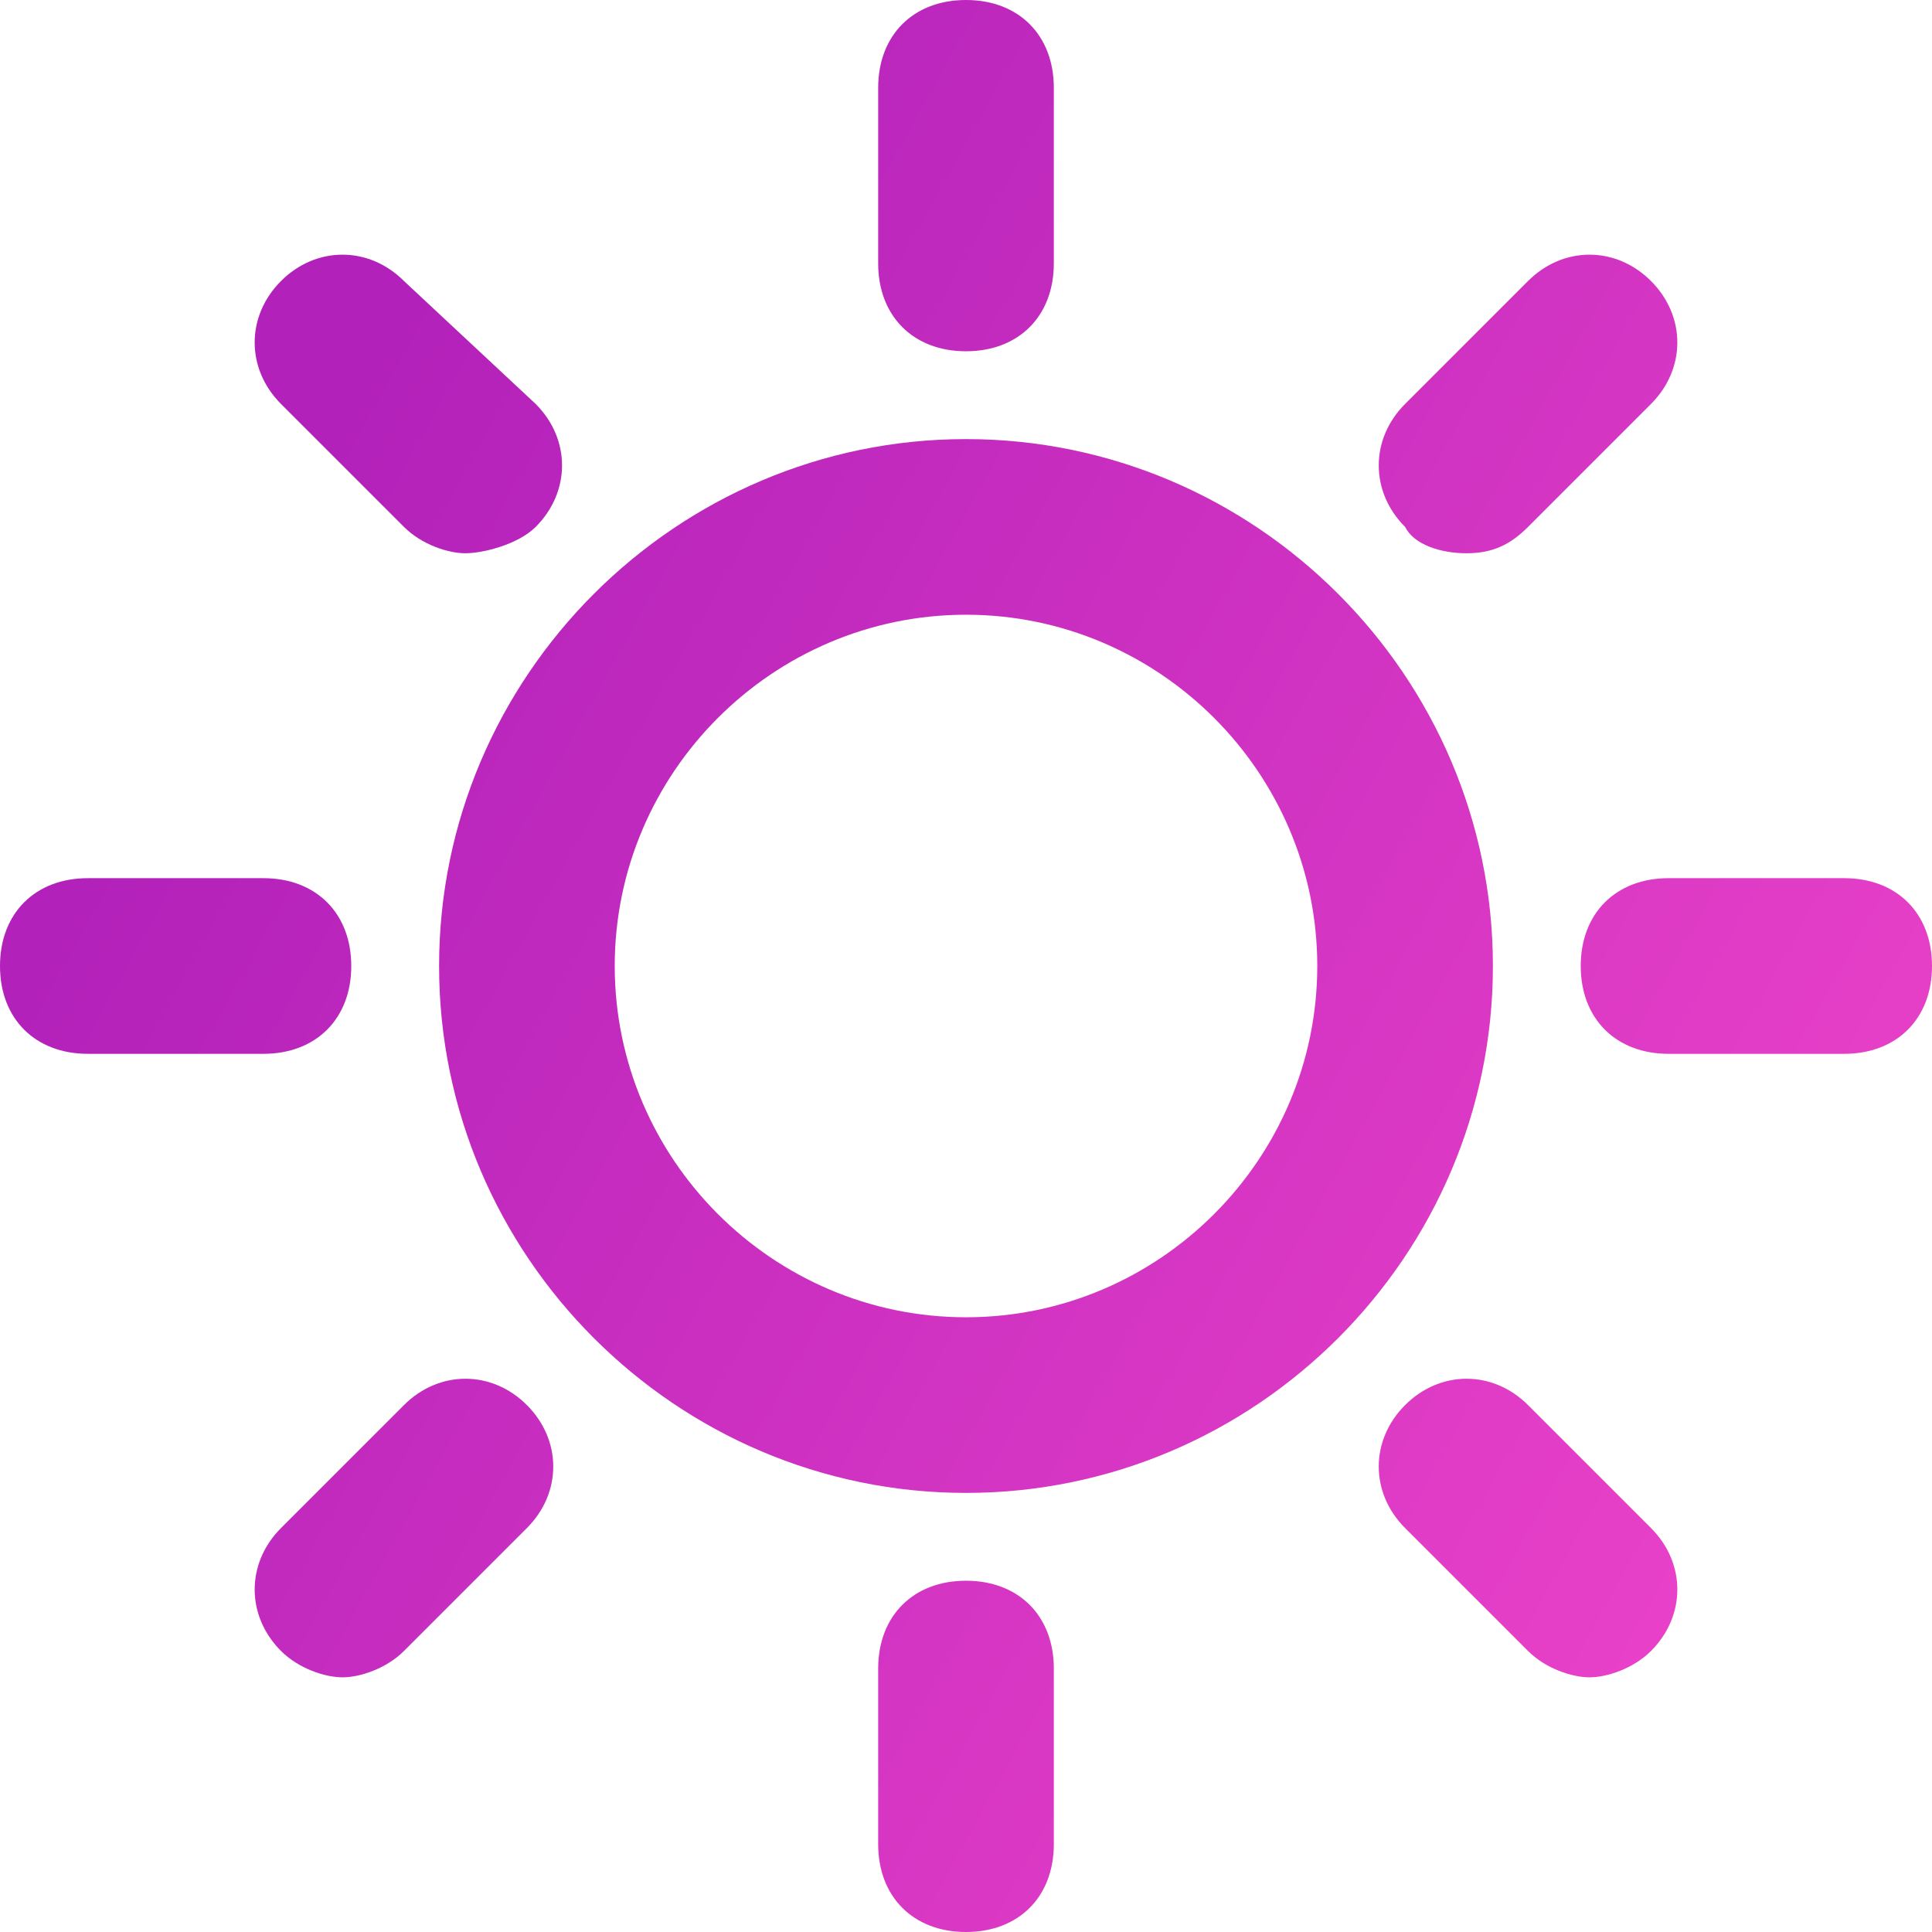 <svg width="22" height="22" viewBox="0 0 22 22" fill="none" xmlns="http://www.w3.org/2000/svg">
<path d="M11 5C7.7 5 5 7.7 5 11C5 14.3 7.7 17 11 17C14.3 17 17 14.3 17 11C17 7.7 14.3 5 11 5ZM11 15C8.8 15 7 13.2 7 11C7 8.8 8.8 7 11 7C13.2 7 15 8.8 15 11C15 13.2 13.2 15 11 15Z" fill="url(#paint0_linear)"/>
<path d="M11 4C11.6 4 12 3.6 12 3V1C12 0.4 11.6 0 11 0C10.4 0 10 0.4 10 1V3C10 3.6 10.4 4 11 4Z" fill="url(#paint1_linear)"/>
<path d="M11 18C10.4 18 10 18.4 10 19V21C10 21.6 10.4 22 11 22C11.6 22 12 21.6 12 21V19C12 18.4 11.6 18 11 18Z" fill="url(#paint2_linear)"/>
<path d="M4 11C4 10.4 3.6 10 3 10H1C0.4 10 0 10.4 0 11C0 11.6 0.4 12 1 12H3C3.6 12 4 11.6 4 11Z" fill="url(#paint3_linear)"/>
<path d="M21 10H19C18.4 10 18 10.4 18 11C18 11.6 18.4 12 19 12H21C21.6 12 22 11.6 22 11C22 10.4 21.6 10 21 10Z" fill="url(#paint4_linear)"/>
<path d="M4.6 16L3.2 17.4C2.8 17.8 2.8 18.4 3.2 18.8C3.4 19 3.7 19.1 3.9 19.1C4.1 19.1 4.4 19 4.6 18.8L6 17.4C6.4 17 6.4 16.4 6 16C5.6 15.6 5 15.6 4.6 16Z" fill="url(#paint5_linear)"/>
<path d="M16.7 6.3C17 6.3 17.2 6.2 17.4 6L18.8 4.6C19.2 4.2 19.2 3.6 18.8 3.2C18.4 2.8 17.8 2.8 17.4 3.2L16 4.6C15.6 5 15.6 5.6 16 6C16.1 6.2 16.4 6.3 16.7 6.3Z" fill="url(#paint6_linear)"/>
<path d="M17.4 16C17 15.6 16.4 15.6 16 16C15.6 16.4 15.6 17 16 17.4L17.4 18.8C17.6 19 17.9 19.1 18.1 19.1C18.3 19.1 18.6 19 18.8 18.8C19.2 18.4 19.2 17.8 18.8 17.4L17.4 16Z" fill="url(#paint7_linear)"/>
<path d="M4.6 6C4.8 6.2 5.1 6.3 5.3 6.3C5.5 6.3 5.9 6.2 6.1 6C6.5 5.6 6.5 5 6.1 4.6L4.6 3.2C4.2 2.8 3.6 2.8 3.2 3.2C2.8 3.6 2.8 4.2 3.2 4.6L4.6 6Z" fill="url(#paint8_linear)"/>
<defs>
<linearGradient id="paint0_linear" x1="0.367" y1="11" x2="20.252" y2="22.057" gradientUnits="userSpaceOnUse">
<stop stop-color="#B221BA"/>
<stop offset="1" stop-color="#F045CA"/>
</linearGradient>
<linearGradient id="paint1_linear" x1="0.367" y1="11" x2="20.252" y2="22.057" gradientUnits="userSpaceOnUse">
<stop stop-color="#B221BA"/>
<stop offset="1" stop-color="#F045CA"/>
</linearGradient>
<linearGradient id="paint2_linear" x1="0.367" y1="11" x2="20.252" y2="22.057" gradientUnits="userSpaceOnUse">
<stop stop-color="#B221BA"/>
<stop offset="1" stop-color="#F045CA"/>
</linearGradient>
<linearGradient id="paint3_linear" x1="0.367" y1="11" x2="20.252" y2="22.057" gradientUnits="userSpaceOnUse">
<stop stop-color="#B221BA"/>
<stop offset="1" stop-color="#F045CA"/>
</linearGradient>
<linearGradient id="paint4_linear" x1="0.367" y1="11" x2="20.252" y2="22.057" gradientUnits="userSpaceOnUse">
<stop stop-color="#B221BA"/>
<stop offset="1" stop-color="#F045CA"/>
</linearGradient>
<linearGradient id="paint5_linear" x1="0.367" y1="11" x2="20.252" y2="22.057" gradientUnits="userSpaceOnUse">
<stop stop-color="#B221BA"/>
<stop offset="1" stop-color="#F045CA"/>
</linearGradient>
<linearGradient id="paint6_linear" x1="0.367" y1="11" x2="20.252" y2="22.057" gradientUnits="userSpaceOnUse">
<stop stop-color="#B221BA"/>
<stop offset="1" stop-color="#F045CA"/>
</linearGradient>
<linearGradient id="paint7_linear" x1="0.367" y1="11" x2="20.252" y2="22.057" gradientUnits="userSpaceOnUse">
<stop stop-color="#B221BA"/>
<stop offset="1" stop-color="#F045CA"/>
</linearGradient>
<linearGradient id="paint8_linear" x1="0.367" y1="11" x2="20.252" y2="22.057" gradientUnits="userSpaceOnUse">
<stop stop-color="#B221BA"/>
<stop offset="1" stop-color="#F045CA"/>
</linearGradient>
</defs>
</svg>
